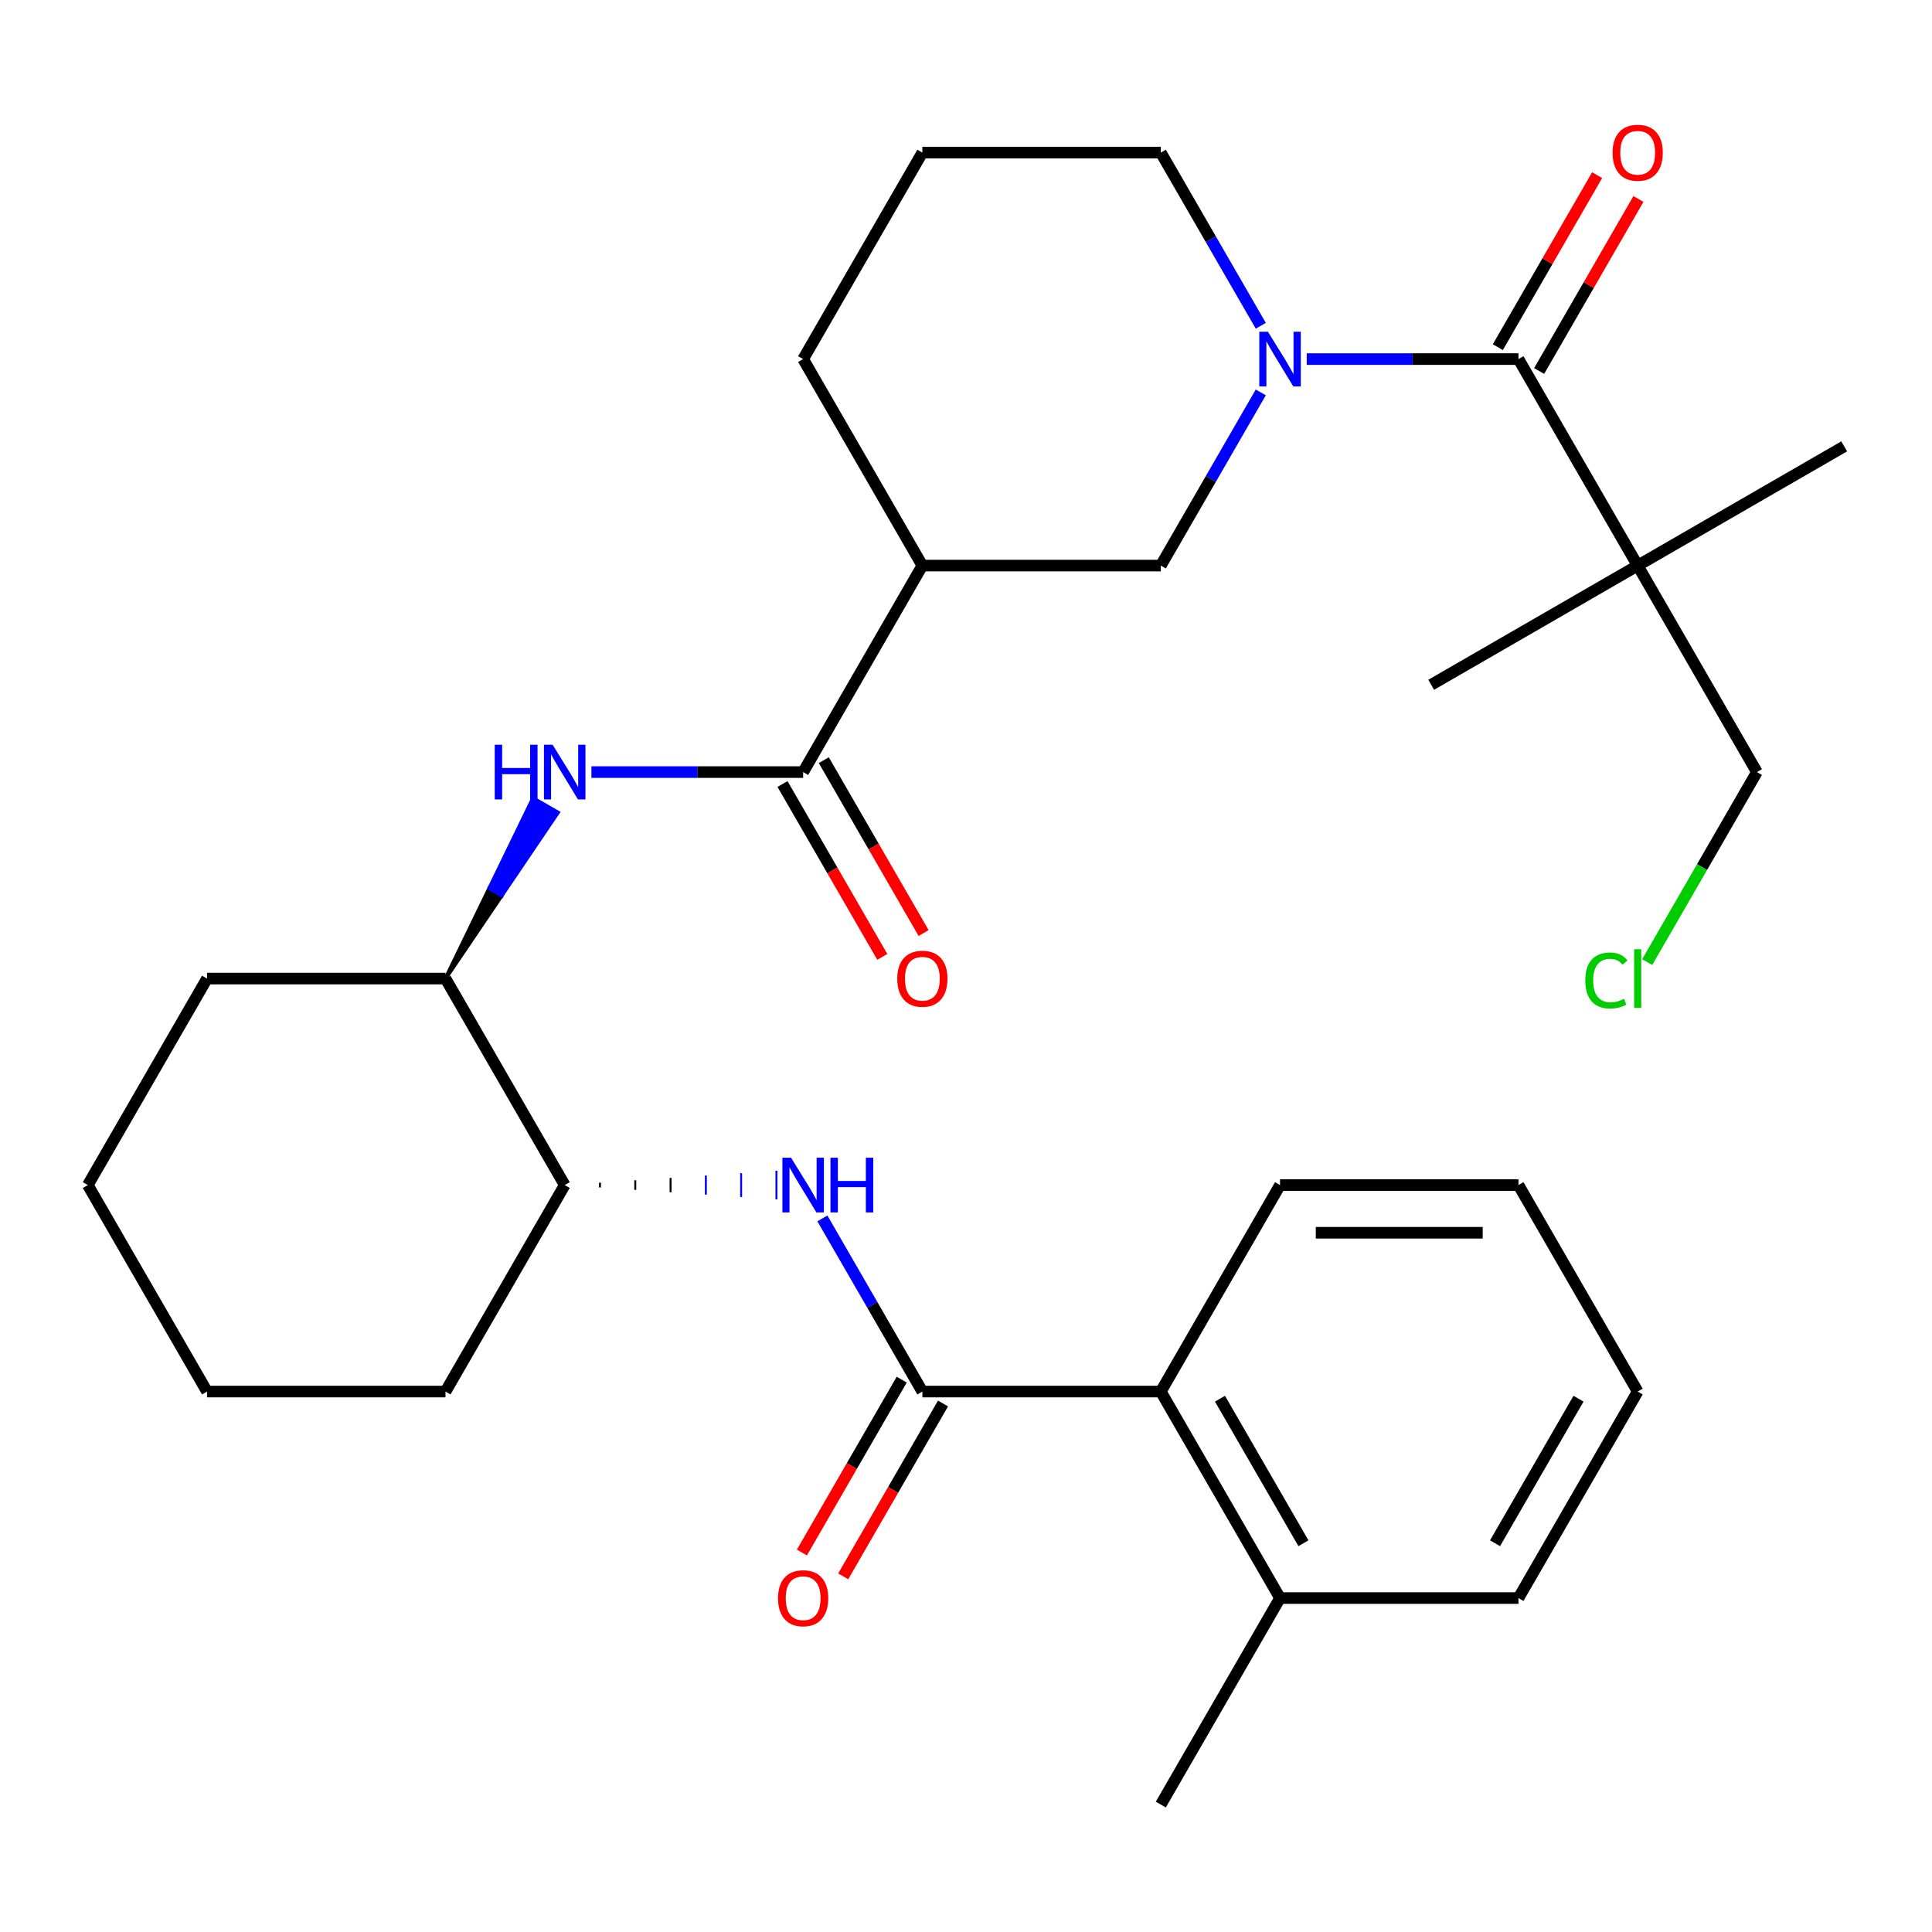 <?xml version='1.0' encoding='iso-8859-1'?>
<svg version='1.1' baseProfile='full'
              xmlns='http://www.w3.org/2000/svg'
                      xmlns:rdkit='http://www.rdkit.org/xml'
                      xmlns:xlink='http://www.w3.org/1999/xlink'
                  xml:space='preserve'
width='1000px' height='1000px' viewBox='0 0 1000 1000'>
<!-- END OF HEADER -->
<rect style='opacity:1.0;fill:#FFFFFF;stroke:none' width='1000' height='1000' x='0' y='0'> </rect>
<path class='bond-0' d='M 652.582,203.108 L 626.706,247.927' style='fill:none;fill-rule:evenodd;stroke:#0000FF;stroke-width:6px;stroke-linecap:butt;stroke-linejoin:miter;stroke-opacity:1' />
<path class='bond-0' d='M 626.706,247.927 L 600.83,292.745' style='fill:none;fill-rule:evenodd;stroke:#000000;stroke-width:6px;stroke-linecap:butt;stroke-linejoin:miter;stroke-opacity:1' />
<path class='bond-1' d='M 676.364,185.863 L 731.159,185.863' style='fill:none;fill-rule:evenodd;stroke:#0000FF;stroke-width:6px;stroke-linecap:butt;stroke-linejoin:miter;stroke-opacity:1' />
<path class='bond-1' d='M 731.159,185.863 L 785.955,185.863' style='fill:none;fill-rule:evenodd;stroke:#000000;stroke-width:6px;stroke-linecap:butt;stroke-linejoin:miter;stroke-opacity:1' />
<path class='bond-2' d='M 652.582,168.618 L 626.706,123.799' style='fill:none;fill-rule:evenodd;stroke:#0000FF;stroke-width:6px;stroke-linecap:butt;stroke-linejoin:miter;stroke-opacity:1' />
<path class='bond-2' d='M 626.706,123.799 L 600.83,78.981' style='fill:none;fill-rule:evenodd;stroke:#000000;stroke-width:6px;stroke-linecap:butt;stroke-linejoin:miter;stroke-opacity:1' />
<path class='bond-3' d='M 796.643,192.034 L 822.346,147.515' style='fill:none;fill-rule:evenodd;stroke:#000000;stroke-width:6px;stroke-linecap:butt;stroke-linejoin:miter;stroke-opacity:1' />
<path class='bond-3' d='M 822.346,147.515 L 848.049,102.997' style='fill:none;fill-rule:evenodd;stroke:#FF0000;stroke-width:6px;stroke-linecap:butt;stroke-linejoin:miter;stroke-opacity:1' />
<path class='bond-3' d='M 775.267,179.692 L 800.969,135.174' style='fill:none;fill-rule:evenodd;stroke:#000000;stroke-width:6px;stroke-linecap:butt;stroke-linejoin:miter;stroke-opacity:1' />
<path class='bond-3' d='M 800.969,135.174 L 826.672,90.656' style='fill:none;fill-rule:evenodd;stroke:#FF0000;stroke-width:6px;stroke-linecap:butt;stroke-linejoin:miter;stroke-opacity:1' />
<path class='bond-4' d='M 785.955,185.863 L 847.663,292.745' style='fill:none;fill-rule:evenodd;stroke:#000000;stroke-width:6px;stroke-linecap:butt;stroke-linejoin:miter;stroke-opacity:1' />
<path class='bond-5' d='M 847.663,292.745 L 909.372,399.627' style='fill:none;fill-rule:evenodd;stroke:#000000;stroke-width:6px;stroke-linecap:butt;stroke-linejoin:miter;stroke-opacity:1' />
<path class='bond-6' d='M 847.663,292.745 L 740.781,354.453' style='fill:none;fill-rule:evenodd;stroke:#000000;stroke-width:6px;stroke-linecap:butt;stroke-linejoin:miter;stroke-opacity:1' />
<path class='bond-7' d='M 847.663,292.745 L 954.545,231.037' style='fill:none;fill-rule:evenodd;stroke:#000000;stroke-width:6px;stroke-linecap:butt;stroke-linejoin:miter;stroke-opacity:1' />
<path class='bond-8' d='M 909.372,399.627 L 880.98,448.803' style='fill:none;fill-rule:evenodd;stroke:#000000;stroke-width:6px;stroke-linecap:butt;stroke-linejoin:miter;stroke-opacity:1' />
<path class='bond-8' d='M 880.98,448.803 L 852.589,497.978' style='fill:none;fill-rule:evenodd;stroke:#00CC00;stroke-width:6px;stroke-linecap:butt;stroke-linejoin:miter;stroke-opacity:1' />
<path class='bond-9' d='M 477.413,292.745 L 415.705,399.627' style='fill:none;fill-rule:evenodd;stroke:#000000;stroke-width:6px;stroke-linecap:butt;stroke-linejoin:miter;stroke-opacity:1' />
<path class='bond-10' d='M 477.413,292.745 L 415.705,185.863' style='fill:none;fill-rule:evenodd;stroke:#000000;stroke-width:6px;stroke-linecap:butt;stroke-linejoin:miter;stroke-opacity:1' />
<path class='bond-11' d='M 477.413,292.745 L 600.83,292.745' style='fill:none;fill-rule:evenodd;stroke:#000000;stroke-width:6px;stroke-linecap:butt;stroke-linejoin:miter;stroke-opacity:1' />
<path class='bond-12' d='M 415.705,399.627 L 360.909,399.627' style='fill:none;fill-rule:evenodd;stroke:#000000;stroke-width:6px;stroke-linecap:butt;stroke-linejoin:miter;stroke-opacity:1' />
<path class='bond-12' d='M 360.909,399.627 L 306.113,399.627' style='fill:none;fill-rule:evenodd;stroke:#0000FF;stroke-width:6px;stroke-linecap:butt;stroke-linejoin:miter;stroke-opacity:1' />
<path class='bond-13' d='M 405.017,405.798 L 430.846,450.536' style='fill:none;fill-rule:evenodd;stroke:#000000;stroke-width:6px;stroke-linecap:butt;stroke-linejoin:miter;stroke-opacity:1' />
<path class='bond-13' d='M 430.846,450.536 L 456.676,495.275' style='fill:none;fill-rule:evenodd;stroke:#FF0000;stroke-width:6px;stroke-linecap:butt;stroke-linejoin:miter;stroke-opacity:1' />
<path class='bond-13' d='M 426.393,393.456 L 452.223,438.195' style='fill:none;fill-rule:evenodd;stroke:#000000;stroke-width:6px;stroke-linecap:butt;stroke-linejoin:miter;stroke-opacity:1' />
<path class='bond-13' d='M 452.223,438.195 L 478.052,482.933' style='fill:none;fill-rule:evenodd;stroke:#FF0000;stroke-width:6px;stroke-linecap:butt;stroke-linejoin:miter;stroke-opacity:1' />
<path class='bond-14' d='M 230.58,506.509 L 259.662,463.542 L 253.249,459.84 Z' style='fill:#000000;fill-rule:evenodd;fill-opacity:1;stroke:#000000;stroke-width:2px;stroke-linecap:butt;stroke-linejoin:miter;stroke-opacity:1;' />
<path class='bond-14' d='M 259.662,463.542 L 275.918,413.17 L 288.744,420.575 Z' style='fill:#0000FF;fill-rule:evenodd;fill-opacity:1;stroke:#0000FF;stroke-width:2px;stroke-linecap:butt;stroke-linejoin:miter;stroke-opacity:1;' />
<path class='bond-14' d='M 259.662,463.542 L 253.249,459.84 L 275.918,413.17 Z' style='fill:#0000FF;fill-rule:evenodd;fill-opacity:1;stroke:#0000FF;stroke-width:2px;stroke-linecap:butt;stroke-linejoin:miter;stroke-opacity:1;' />
<path class='bond-15' d='M 230.58,506.509 L 107.163,506.509' style='fill:none;fill-rule:evenodd;stroke:#000000;stroke-width:6px;stroke-linecap:butt;stroke-linejoin:miter;stroke-opacity:1' />
<path class='bond-16' d='M 230.58,506.509 L 292.288,613.391' style='fill:none;fill-rule:evenodd;stroke:#000000;stroke-width:6px;stroke-linecap:butt;stroke-linejoin:miter;stroke-opacity:1' />
<path class='bond-17' d='M 107.163,506.509 L 45.455,613.391' style='fill:none;fill-rule:evenodd;stroke:#000000;stroke-width:6px;stroke-linecap:butt;stroke-linejoin:miter;stroke-opacity:1' />
<path class='bond-18' d='M 45.455,613.391 L 107.163,720.273' style='fill:none;fill-rule:evenodd;stroke:#000000;stroke-width:6px;stroke-linecap:butt;stroke-linejoin:miter;stroke-opacity:1' />
<path class='bond-19' d='M 107.163,720.273 L 230.58,720.273' style='fill:none;fill-rule:evenodd;stroke:#000000;stroke-width:6px;stroke-linecap:butt;stroke-linejoin:miter;stroke-opacity:1' />
<path class='bond-20' d='M 230.58,720.273 L 292.288,613.391' style='fill:none;fill-rule:evenodd;stroke:#000000;stroke-width:6px;stroke-linecap:butt;stroke-linejoin:miter;stroke-opacity:1' />
<path class='bond-21' d='M 310.553,614.625 L 310.553,612.157' style='fill:none;fill-rule:evenodd;stroke:#000000;stroke-width:1.0px;stroke-linecap:butt;stroke-linejoin:miter;stroke-opacity:1' />
<path class='bond-21' d='M 328.818,615.859 L 328.818,610.923' style='fill:none;fill-rule:evenodd;stroke:#000000;stroke-width:1.0px;stroke-linecap:butt;stroke-linejoin:miter;stroke-opacity:1' />
<path class='bond-21' d='M 347.084,617.094 L 347.084,609.689' style='fill:none;fill-rule:evenodd;stroke:#000000;stroke-width:1.0px;stroke-linecap:butt;stroke-linejoin:miter;stroke-opacity:1' />
<path class='bond-21' d='M 365.349,618.328 L 365.349,608.454' style='fill:none;fill-rule:evenodd;stroke:#0000FF;stroke-width:1.0px;stroke-linecap:butt;stroke-linejoin:miter;stroke-opacity:1' />
<path class='bond-21' d='M 383.614,619.562 L 383.614,607.22' style='fill:none;fill-rule:evenodd;stroke:#0000FF;stroke-width:1.0px;stroke-linecap:butt;stroke-linejoin:miter;stroke-opacity:1' />
<path class='bond-21' d='M 401.879,620.796 L 401.879,605.986' style='fill:none;fill-rule:evenodd;stroke:#0000FF;stroke-width:1.0px;stroke-linecap:butt;stroke-linejoin:miter;stroke-opacity:1' />
<path class='bond-22' d='M 425.661,630.637 L 451.537,675.455' style='fill:none;fill-rule:evenodd;stroke:#0000FF;stroke-width:6px;stroke-linecap:butt;stroke-linejoin:miter;stroke-opacity:1' />
<path class='bond-22' d='M 451.537,675.455 L 477.413,720.273' style='fill:none;fill-rule:evenodd;stroke:#000000;stroke-width:6px;stroke-linecap:butt;stroke-linejoin:miter;stroke-opacity:1' />
<path class='bond-23' d='M 415.705,185.863 L 477.413,78.981' style='fill:none;fill-rule:evenodd;stroke:#000000;stroke-width:6px;stroke-linecap:butt;stroke-linejoin:miter;stroke-opacity:1' />
<path class='bond-24' d='M 477.413,78.981 L 600.83,78.981' style='fill:none;fill-rule:evenodd;stroke:#000000;stroke-width:6px;stroke-linecap:butt;stroke-linejoin:miter;stroke-opacity:1' />
<path class='bond-25' d='M 477.413,720.273 L 600.83,720.273' style='fill:none;fill-rule:evenodd;stroke:#000000;stroke-width:6px;stroke-linecap:butt;stroke-linejoin:miter;stroke-opacity:1' />
<path class='bond-26' d='M 466.725,714.102 L 440.895,758.841' style='fill:none;fill-rule:evenodd;stroke:#000000;stroke-width:6px;stroke-linecap:butt;stroke-linejoin:miter;stroke-opacity:1' />
<path class='bond-26' d='M 440.895,758.841 L 415.066,803.579' style='fill:none;fill-rule:evenodd;stroke:#FF0000;stroke-width:6px;stroke-linecap:butt;stroke-linejoin:miter;stroke-opacity:1' />
<path class='bond-26' d='M 488.101,726.444 L 462.272,771.182' style='fill:none;fill-rule:evenodd;stroke:#000000;stroke-width:6px;stroke-linecap:butt;stroke-linejoin:miter;stroke-opacity:1' />
<path class='bond-26' d='M 462.272,771.182 L 436.442,815.921' style='fill:none;fill-rule:evenodd;stroke:#FF0000;stroke-width:6px;stroke-linecap:butt;stroke-linejoin:miter;stroke-opacity:1' />
<path class='bond-27' d='M 600.83,720.273 L 662.538,827.155' style='fill:none;fill-rule:evenodd;stroke:#000000;stroke-width:6px;stroke-linecap:butt;stroke-linejoin:miter;stroke-opacity:1' />
<path class='bond-27' d='M 631.463,723.964 L 674.658,798.781' style='fill:none;fill-rule:evenodd;stroke:#000000;stroke-width:6px;stroke-linecap:butt;stroke-linejoin:miter;stroke-opacity:1' />
<path class='bond-28' d='M 600.83,720.273 L 662.538,613.391' style='fill:none;fill-rule:evenodd;stroke:#000000;stroke-width:6px;stroke-linecap:butt;stroke-linejoin:miter;stroke-opacity:1' />
<path class='bond-29' d='M 662.538,827.155 L 785.955,827.155' style='fill:none;fill-rule:evenodd;stroke:#000000;stroke-width:6px;stroke-linecap:butt;stroke-linejoin:miter;stroke-opacity:1' />
<path class='bond-30' d='M 662.538,827.155 L 600.83,934.037' style='fill:none;fill-rule:evenodd;stroke:#000000;stroke-width:6px;stroke-linecap:butt;stroke-linejoin:miter;stroke-opacity:1' />
<path class='bond-31' d='M 785.955,827.155 L 847.663,720.273' style='fill:none;fill-rule:evenodd;stroke:#000000;stroke-width:6px;stroke-linecap:butt;stroke-linejoin:miter;stroke-opacity:1' />
<path class='bond-31' d='M 773.835,798.781 L 817.031,723.964' style='fill:none;fill-rule:evenodd;stroke:#000000;stroke-width:6px;stroke-linecap:butt;stroke-linejoin:miter;stroke-opacity:1' />
<path class='bond-32' d='M 847.663,720.273 L 785.955,613.391' style='fill:none;fill-rule:evenodd;stroke:#000000;stroke-width:6px;stroke-linecap:butt;stroke-linejoin:miter;stroke-opacity:1' />
<path class='bond-33' d='M 785.955,613.391 L 662.538,613.391' style='fill:none;fill-rule:evenodd;stroke:#000000;stroke-width:6px;stroke-linecap:butt;stroke-linejoin:miter;stroke-opacity:1' />
<path class='bond-33' d='M 767.443,638.074 L 681.051,638.074' style='fill:none;fill-rule:evenodd;stroke:#000000;stroke-width:6px;stroke-linecap:butt;stroke-linejoin:miter;stroke-opacity:1' />
<path  class='atom-0' d='M 656.278 171.703
L 665.558 186.703
Q 666.478 188.183, 667.958 190.863
Q 669.438 193.543, 669.518 193.703
L 669.518 171.703
L 673.278 171.703
L 673.278 200.023
L 669.398 200.023
L 659.438 183.623
Q 658.278 181.703, 657.038 179.503
Q 655.838 177.303, 655.478 176.623
L 655.478 200.023
L 651.798 200.023
L 651.798 171.703
L 656.278 171.703
' fill='#0000FF'/>
<path  class='atom-2' d='M 834.663 79.061
Q 834.663 72.261, 838.023 68.461
Q 841.383 64.661, 847.663 64.661
Q 853.943 64.661, 857.303 68.461
Q 860.663 72.261, 860.663 79.061
Q 860.663 85.941, 857.263 89.861
Q 853.863 93.741, 847.663 93.741
Q 841.423 93.741, 838.023 89.861
Q 834.663 85.981, 834.663 79.061
M 847.663 90.541
Q 851.983 90.541, 854.303 87.661
Q 856.663 84.741, 856.663 79.061
Q 856.663 73.501, 854.303 70.701
Q 851.983 67.861, 847.663 67.861
Q 843.343 67.861, 840.983 70.661
Q 838.663 73.461, 838.663 79.061
Q 838.663 84.781, 840.983 87.661
Q 843.343 90.541, 847.663 90.541
' fill='#FF0000'/>
<path  class='atom-8' d='M 256.068 385.467
L 259.908 385.467
L 259.908 397.507
L 274.388 397.507
L 274.388 385.467
L 278.228 385.467
L 278.228 413.787
L 274.388 413.787
L 274.388 400.707
L 259.908 400.707
L 259.908 413.787
L 256.068 413.787
L 256.068 385.467
' fill='#0000FF'/>
<path  class='atom-8' d='M 286.028 385.467
L 295.308 400.467
Q 296.228 401.947, 297.708 404.627
Q 299.188 407.307, 299.268 407.467
L 299.268 385.467
L 303.028 385.467
L 303.028 413.787
L 299.148 413.787
L 289.188 397.387
Q 288.028 395.467, 286.788 393.267
Q 285.588 391.067, 285.228 390.387
L 285.228 413.787
L 281.548 413.787
L 281.548 385.467
L 286.028 385.467
' fill='#0000FF'/>
<path  class='atom-9' d='M 464.413 506.589
Q 464.413 499.789, 467.773 495.989
Q 471.133 492.189, 477.413 492.189
Q 483.693 492.189, 487.053 495.989
Q 490.413 499.789, 490.413 506.589
Q 490.413 513.469, 487.013 517.389
Q 483.613 521.269, 477.413 521.269
Q 471.173 521.269, 467.773 517.389
Q 464.413 513.509, 464.413 506.589
M 477.413 518.069
Q 481.733 518.069, 484.053 515.189
Q 486.413 512.269, 486.413 506.589
Q 486.413 501.029, 484.053 498.229
Q 481.733 495.389, 477.413 495.389
Q 473.093 495.389, 470.733 498.189
Q 468.413 500.989, 468.413 506.589
Q 468.413 512.309, 470.733 515.189
Q 473.093 518.069, 477.413 518.069
' fill='#FF0000'/>
<path  class='atom-16' d='M 409.445 599.231
L 418.725 614.231
Q 419.645 615.711, 421.125 618.391
Q 422.605 621.071, 422.685 621.231
L 422.685 599.231
L 426.445 599.231
L 426.445 627.551
L 422.565 627.551
L 412.605 611.151
Q 411.445 609.231, 410.205 607.031
Q 409.005 604.831, 408.645 604.151
L 408.645 627.551
L 404.965 627.551
L 404.965 599.231
L 409.445 599.231
' fill='#0000FF'/>
<path  class='atom-16' d='M 429.845 599.231
L 433.685 599.231
L 433.685 611.271
L 448.165 611.271
L 448.165 599.231
L 452.005 599.231
L 452.005 627.551
L 448.165 627.551
L 448.165 614.471
L 433.685 614.471
L 433.685 627.551
L 429.845 627.551
L 429.845 599.231
' fill='#0000FF'/>
<path  class='atom-28' d='M 402.705 827.235
Q 402.705 820.435, 406.065 816.635
Q 409.425 812.835, 415.705 812.835
Q 421.985 812.835, 425.345 816.635
Q 428.705 820.435, 428.705 827.235
Q 428.705 834.115, 425.305 838.035
Q 421.905 841.915, 415.705 841.915
Q 409.465 841.915, 406.065 838.035
Q 402.705 834.155, 402.705 827.235
M 415.705 838.715
Q 420.025 838.715, 422.345 835.835
Q 424.705 832.915, 424.705 827.235
Q 424.705 821.675, 422.345 818.875
Q 420.025 816.035, 415.705 816.035
Q 411.385 816.035, 409.025 818.835
Q 406.705 821.635, 406.705 827.235
Q 406.705 832.955, 409.025 835.835
Q 411.385 838.715, 415.705 838.715
' fill='#FF0000'/>
<path  class='atom-31' d='M 820.543 507.489
Q 820.543 500.449, 823.823 496.769
Q 827.143 493.049, 833.423 493.049
Q 839.263 493.049, 842.383 497.169
L 839.743 499.329
Q 837.463 496.329, 833.423 496.329
Q 829.143 496.329, 826.863 499.209
Q 824.623 502.049, 824.623 507.489
Q 824.623 513.089, 826.943 515.969
Q 829.303 518.849, 833.863 518.849
Q 836.983 518.849, 840.623 516.969
L 841.743 519.969
Q 840.263 520.929, 838.023 521.489
Q 835.783 522.049, 833.303 522.049
Q 827.143 522.049, 823.823 518.289
Q 820.543 514.529, 820.543 507.489
' fill='#00CC00'/>
<path  class='atom-31' d='M 845.823 491.329
L 849.503 491.329
L 849.503 521.689
L 845.823 521.689
L 845.823 491.329
' fill='#00CC00'/>
</svg>
